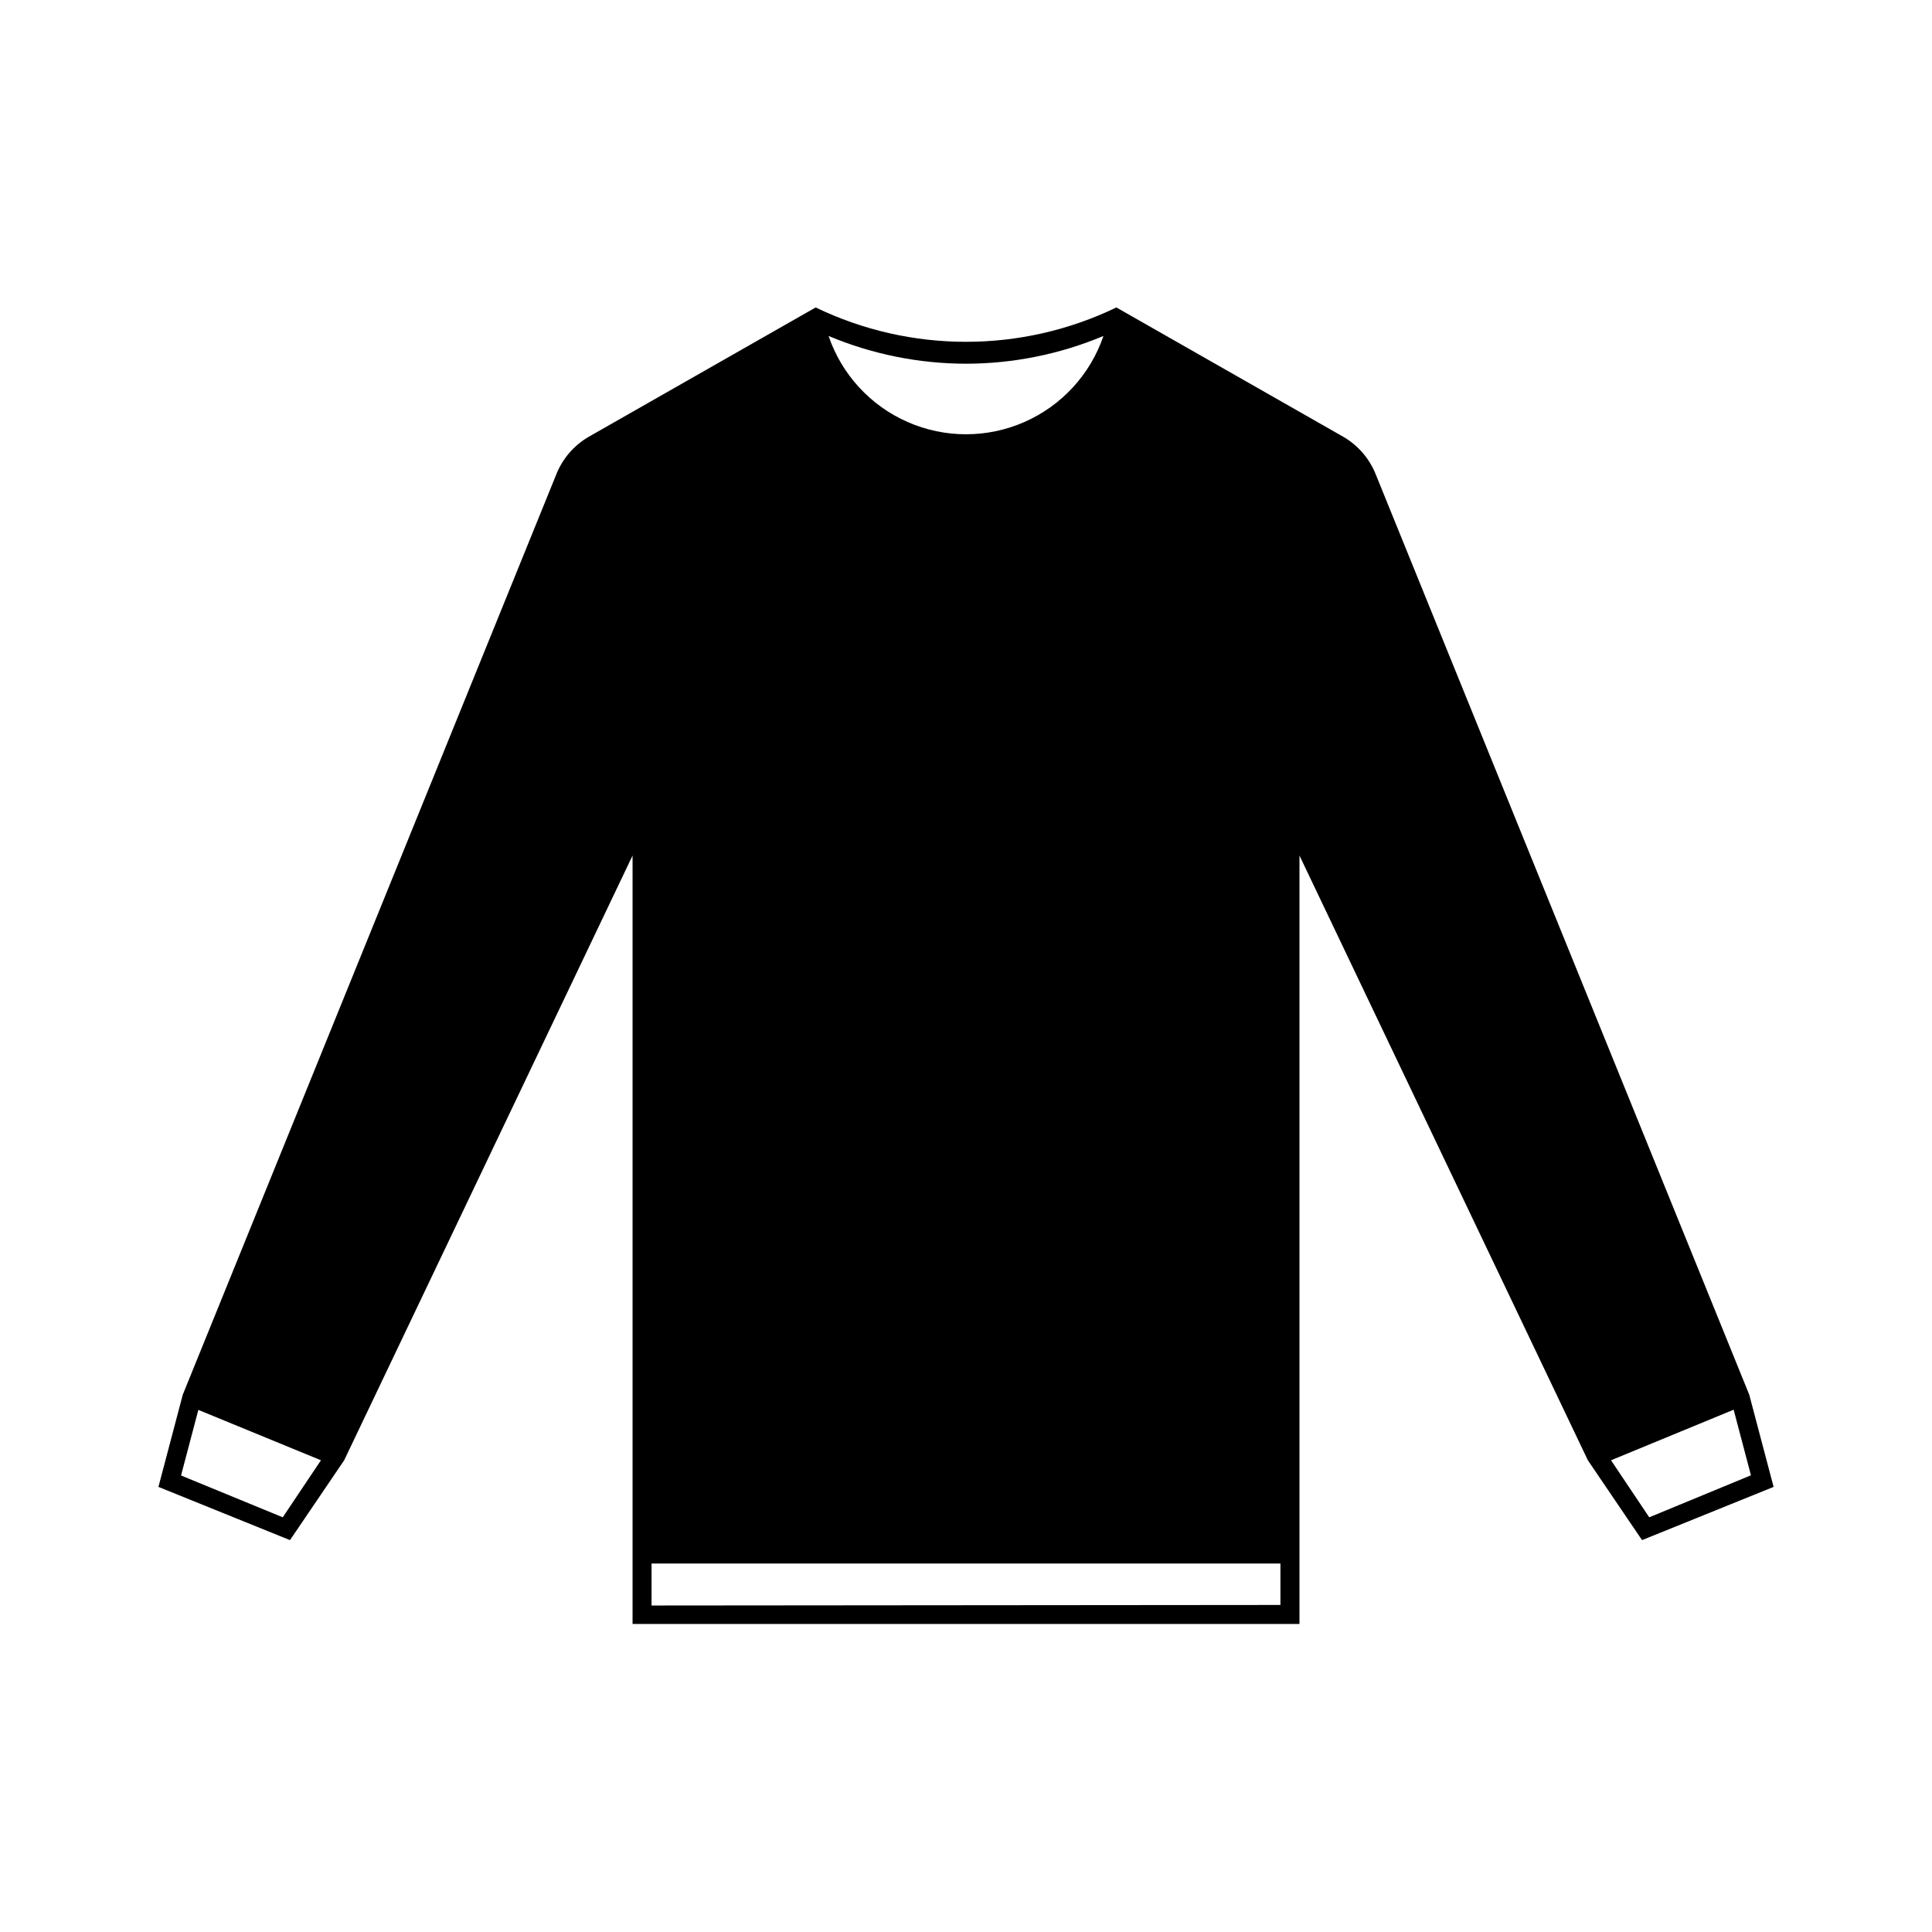 <?xml version="1.0" encoding="UTF-8"?>
<!-- The Best Svg Icon site in the world: iconSvg.co, Visit us! https://iconsvg.co -->
<svg fill="#000000" width="800px" height="800px" version="1.1" viewBox="144 144 512 512" xmlns="http://www.w3.org/2000/svg">
 <path d="m607.57 513.61-98.945-243.8c-1.668-4.242-4.723-7.793-8.668-10.074l-60.105-34.258h0.004c-25.184 12.141-54.523 12.141-79.703 0l-60.105 34.258c-3.945 2.281-7 5.832-8.664 10.074l-98.949 243.8-6.449 24.434 34.863 14.105 14.359-21.16 76.426-160.26v203.64h176.74v-203.64l76.426 160.26 14.359 21.16 34.863-14.105zm-207.57-273.22c12.508-0.016 24.891-2.516 36.426-7.356-3.484 10.199-11.082 18.469-20.945 22.801-9.867 4.336-21.098 4.336-30.961 0-9.867-4.332-17.465-12.602-20.945-22.801 11.535 4.84 23.914 7.34 36.426 7.356zm-181.07 305.71-26.953-11.082 4.586-17.383 32.492 13.352zm97.738 23.375v-11.129h166.66v10.984zm254.27-38.488 32.496-13.402 4.586 17.383-26.957 11.133z"/>
</svg>
